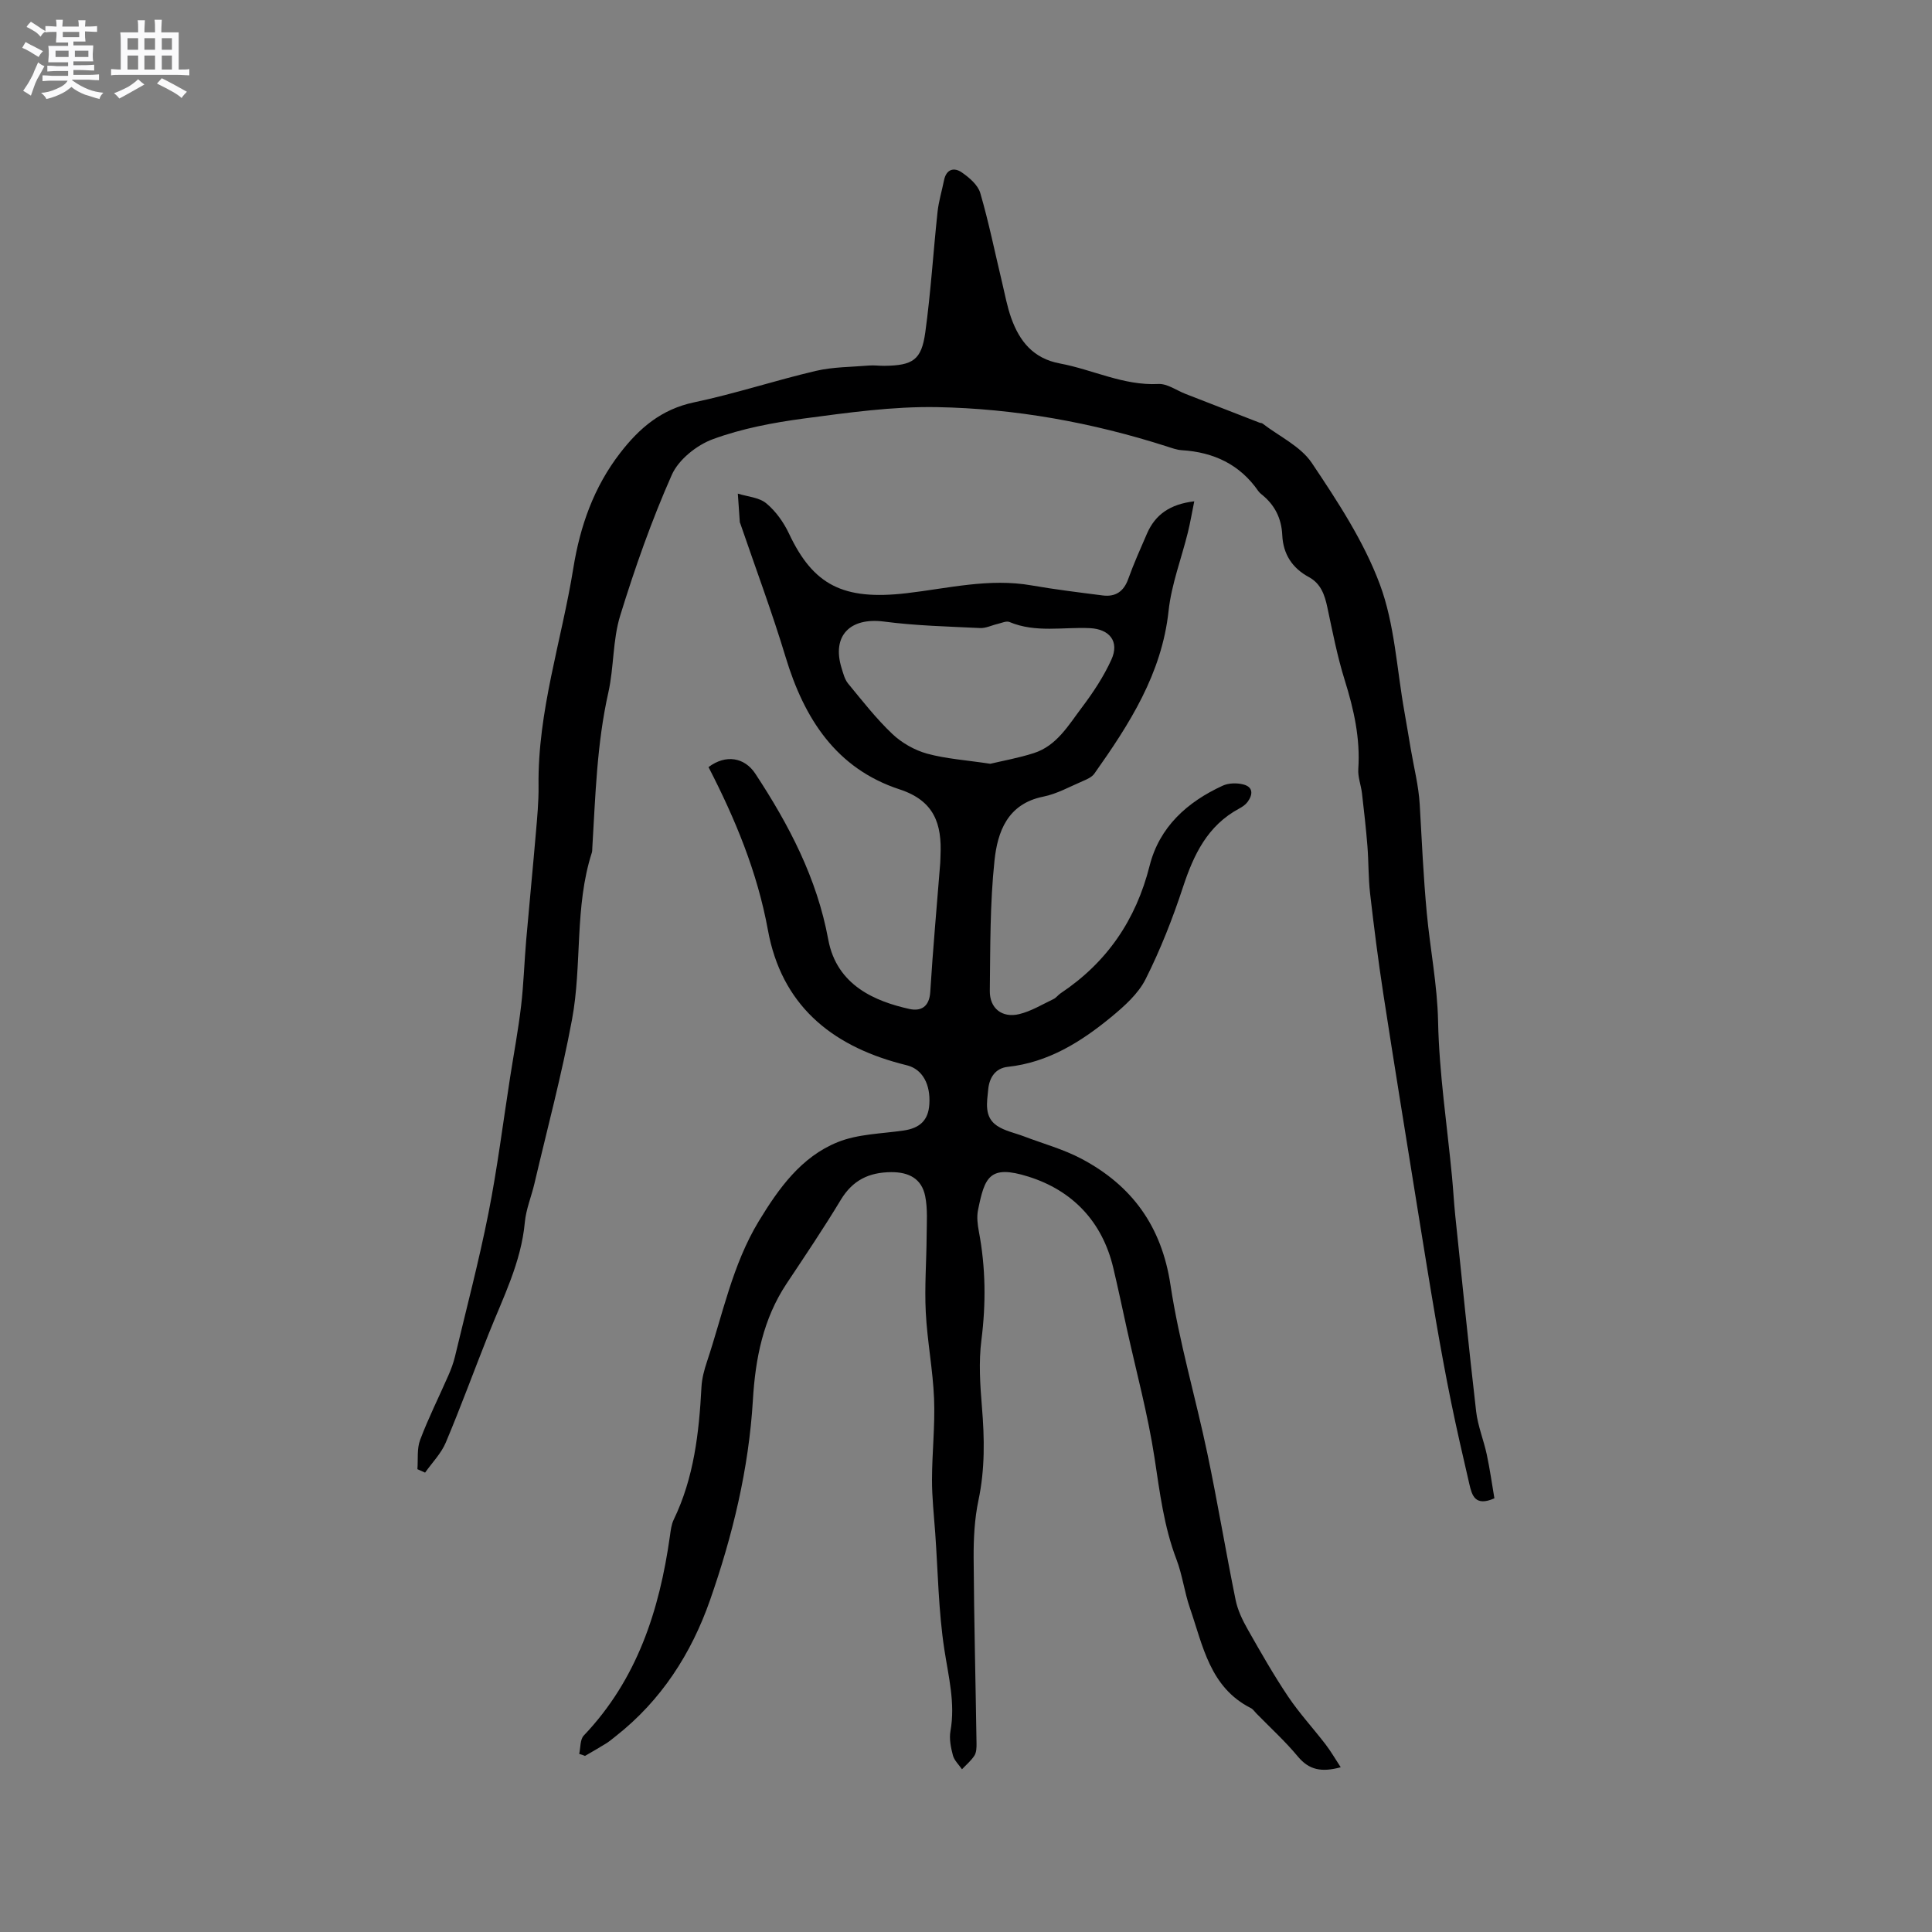 <svg enable-background="new 0 0 400 400" viewBox="0 0 400 400" xmlns="http://www.w3.org/2000/svg"><rect x="0" y="0" width="400" height="400" fill="#808080" stroke="none"/><path d="m6.8 9.5c.6.3 1.3.7 2.1 1.1-.4.4-.7.8-.9 1.2-.7-.4-1.3-.8-1.8-1.1s-1.1-.6-1.6-.8c.2-.4.5-.8.7-1.2.4.2.8.5 1.5.8zm.9 6.9c-.3.6-.5 1.1-.7 1.7s-.4 1.1-.6 1.7c-.6-.4-1.1-.7-1.6-1 .7-1 1.2-1.8 1.5-2.4.3-.5.6-1.1.8-1.7.3-.6.5-1.2.8-1.8.3.3.8.6 1.3.8-.7 1.3-1.2 2.2-1.5 2.7zm.1-11c.4.3 1 .7 1.7 1.1-.5.2-.8.6-1.1 1.1-.5-.6-1-1-1.4-1.2s-.9-.6-1.5-.8c.2-.4.5-.7.9-1.1.5.3.9.6 1.4.9zm10.5 13.1c1 .4 2 .6 3.1.7-.4.4-.7.8-.8 1.3-.9-.2-1.9-.6-3-.9-1-.4-2-.9-2.8-1.6-.5.4-1.1.9-1.9 1.3s-1.9.9-3.3 1.2c-.1-.3-.5-.8-1.1-1.3 1 0 2.1-.3 3.2-.8 1.2-.5 1.9-1 2.3-1.7h-3.2c-.4 0-1 0-2 .1v-1.2c1 0 1.7.1 2 .1h3.3v-1h-2.3c-.2 0-.9 0-2 .1v-1.2c1.2 0 1.9.1 2 .1h2.3v-.8h-4.1c0-.7.1-1.2.1-1.6 0-.5 0-1.1-.1-1.8h4.1v-.7h-2.5c0-.6.1-1.1.1-1.6v-.6h-.5c-.4 0-1 0-1.8.1v-1.3c1.2 0 1.9.1 2.1.1h.2c0-.3 0-.8-.1-1.4h1.4c0 .6-.1 1-.1 1.4h3.4c0-.4 0-.8-.1-1.3h1.5c0 .4-.1.9-.1 1.3.7 0 1.5 0 2.5-.1v1.2c-1 0-1.8-.1-2.5-.1v.6c0 .3 0 .8.1 1.5h-2.5v.8h4.1c0 .7-.1 1.3-.1 1.8s0 1 .1 1.5h-4.1v.8h1.4c.8 0 1.8 0 2.9-.1v1.2c-1 0-1.9-.1-2.8-.1h-1.5v1h3.2c.3 0 1 0 2.1-.1v1.2c-1.1 0-1.8-.1-2.1-.1h-3.4l-.1.1c1.4 1 2.4 1.5 3.4 1.9zm-4.1-6.7v-1.3h-2.7v1.3zm2.2-4.1v-1.1h-3.4v1.1zm1.9 4.1v-1.3h-2.8v1.3z" fill="#fafafb"/><path d="m37 6.7v2.3 5.4c1 0 1.8 0 2.2-.1v1.3c-.6 0-1.5-.1-2.5-.1h-11.9c-.7 0-1.3 0-1.8.1v-1.3c.5 0 1.1.1 2 .1v-5.2c0-1 0-1.8-.1-2.5h3.7c0-1.3 0-2.1-.1-2.5h1.5c0 .4-.1 1.3-.1 2.5h2.2c0-1.2 0-2.1-.1-2.6h1.5c0 .4-.1 1.3-.1 2.6zm-12.3 13.7c-.3-.4-.7-.8-1.1-1.1 1.1-.4 2.1-.9 2.9-1.3.8-.5 1.5-1 2.1-1.6.4.4.9.8 1.3 1.1-2.5 1.4-4.2 2.4-5.2 2.9zm3.9-10.1v-2.4h-2.2v2.4zm0 4.1v-2.9h-2.2v2.9zm3.5-4.1v-2.4h-2.2v2.4zm0 4.1v-2.9h-2.2v2.9zm.4 2.9 1-1.1c.6.3 1.4.7 2.5 1.3s2 1.1 2.7 1.5c-.4.4-.8.8-1.1 1.3-.8-.8-2.5-1.7-5.1-3zm3.1-7v-2.4h-2.1v2.4zm0 4.1v-2.9h-2.1v2.9z" fill="#fafafb"/><g fill="#000001"><path d="m119.92 363.13c.29-1.29.16-2.99.95-3.81 11.04-11.6 15.66-25.9 17.83-41.3.16-1.14.29-2.36.78-3.38 4.2-8.69 5.25-18 5.75-27.46.09-1.76.57-3.55 1.13-5.23 3.28-9.82 5.27-20.1 10.74-29.12 4.13-6.8 8.78-13.31 16.33-16.36 4.18-1.69 9.04-1.74 13.61-2.4 3.42-.49 5.16-2.14 5.37-5.44.27-4.15-1.43-7.19-4.49-8.03-.51-.14-1.02-.27-1.54-.4-14.52-3.87-24.6-12.33-27.39-27.63-2.19-12.01-6.79-23.07-12.3-33.75 3.59-2.7 7.47-2.01 9.69 1.36 6.97 10.6 12.76 21.63 15.1 34.34 1.77 9.6 9.89 12.83 16.77 14.37 2.42.54 4.16-.43 4.35-3.52.55-8.89 1.36-17.76 2.06-26.63.04-.53.03-1.06.06-1.59.3-6.49-1.22-11.35-8.47-13.72-13.15-4.31-19.76-14.68-23.6-27.4-2.81-9.3-6.22-18.42-9.37-27.62-.03-.1-.11-.19-.11-.3-.14-1.97-.28-3.94-.41-5.91 2 .63 4.4.77 5.89 2.01 1.96 1.62 3.6 3.93 4.7 6.26 5.02 10.66 11.21 13.87 24.32 12.35 8.6-1 17.12-3.16 25.9-1.62 4.88.85 9.81 1.45 14.73 2.08 2.65.34 4.36-.81 5.29-3.41 1.14-3.18 2.53-6.28 3.88-9.39 1.71-3.93 4.74-6.09 9.79-6.69-.48 2.34-.82 4.4-1.32 6.43-1.34 5.43-3.41 10.77-4 16.27-1.41 13.03-8.12 23.44-15.37 33.69-.5.7-1.48 1.15-2.33 1.51-2.73 1.16-5.4 2.68-8.26 3.25-7.4 1.49-9.45 7.28-10.08 13.23-.95 8.93-.86 17.97-.97 26.97-.05 3.63 2.55 5.68 6.1 4.82 2.47-.6 4.75-2 7.08-3.11.56-.26.95-.85 1.48-1.2 9.6-6.4 15.6-15.19 18.43-26.42 2.03-8.03 7.78-13.19 15.12-16.56 1.21-.56 2.91-.6 4.23-.27 2.13.52 2.05 2.11.92 3.64-.42.57-1.09 1.02-1.74 1.37-6.54 3.52-9.4 9.5-11.62 16.24-2.14 6.51-4.67 12.95-7.74 19.06-1.53 3.05-4.41 5.61-7.12 7.85-6.26 5.15-13.04 9.41-21.43 10.32-2.57.28-3.81 2.24-4.04 4.66-.26 2.7-.89 5.72 1.83 7.54 1.61 1.08 3.68 1.48 5.53 2.18 4.01 1.53 8.22 2.67 11.98 4.67 10.44 5.54 16.56 13.96 18.39 26.07 1.78 11.79 5.21 23.32 7.66 35.02 2.11 10.04 3.78 20.17 5.83 30.23.43 2.12 1.43 4.2 2.51 6.1 2.66 4.7 5.35 9.41 8.35 13.89 2.34 3.48 5.21 6.59 7.77 9.92 1.09 1.42 1.98 2.98 3.13 4.73-3.99 1.09-6.57.55-8.87-2.22-2.63-3.17-5.71-5.97-8.6-8.93-.37-.38-.69-.88-1.14-1.1-8.49-4.29-9.92-12.92-12.61-20.71-1.14-3.29-1.55-6.84-2.79-10.08-2.6-6.81-3.45-13.89-4.54-21.03-1.37-8.97-3.76-17.78-5.72-26.66-.93-4.24-1.83-8.49-2.83-12.71-2.29-9.58-8.46-15.98-17.55-18.84-8.13-2.56-9.07.14-10.45 6.97-.28 1.41-.08 2.98.19 4.42 1.41 7.46 1.48 14.89.52 22.45-.58 4.55-.27 9.26.11 13.87.54 6.48.64 12.85-.72 19.29-.82 3.88-1.02 7.95-1 11.93.08 12.82.41 25.65.6 38.47.01.83-.02 1.82-.44 2.47-.68 1.06-1.7 1.9-2.57 2.83-.65-.95-1.6-1.83-1.88-2.88-.43-1.61-.79-3.41-.51-5.01 1.04-5.81-.41-11.29-1.27-16.96-1.21-7.92-1.31-16.01-1.88-24.03-.26-3.7-.68-7.39-.67-11.09.01-5.58.65-11.17.43-16.74-.24-5.99-1.42-11.94-1.72-17.94-.27-5.26.15-10.55.18-15.83.02-2.73.23-5.54-.3-8.18-.73-3.62-3.37-4.99-7.03-4.97-4.61.03-7.98 1.66-10.44 5.73-3.55 5.89-7.41 11.61-11.22 17.34-4.86 7.31-6.47 15.52-6.98 24.09-.85 14.27-4.2 28.09-8.89 41.49-3.86 11.02-10.1 20.74-19.48 28.11-.67.52-1.31 1.08-2.03 1.53-1.43.89-2.9 1.72-4.36 2.57-.39-.17-.79-.29-1.2-.41zm85.11-205c2.51-.6 5.84-1.19 9.02-2.21 4.76-1.53 7.17-5.79 9.95-9.46 2.33-3.09 4.52-6.4 6.11-9.91 1.7-3.75-.41-6.31-4.47-6.5-5.55-.26-11.21 1.01-16.64-1.27-.64-.27-1.62.2-2.43.39-1.23.28-2.46.92-3.66.86-6.63-.32-13.31-.48-19.88-1.34-7.04-.92-10.86 2.94-8.79 9.63.34 1.1.64 2.33 1.34 3.19 2.95 3.58 5.82 7.27 9.17 10.45 1.96 1.86 4.61 3.36 7.21 4.08 3.94 1.07 8.11 1.34 13.07 2.09z"/><path d="m86.42 304.18c.16-2.04-.13-4.25.57-6.08 1.71-4.54 3.9-8.89 5.85-13.35.55-1.25 1.03-2.54 1.35-3.86 2.36-9.88 4.95-19.71 6.93-29.67 1.85-9.34 3.03-18.81 4.5-28.22.77-4.92 1.69-9.82 2.27-14.76.53-4.5.66-9.05 1.05-13.58.64-7.38 1.37-14.74 2-22.12.28-3.27.6-6.56.56-9.84-.2-15.45 4.78-30.05 7.2-45.07 1.41-8.74 4.24-16.78 9.7-23.85 3.99-5.17 8.55-9.06 15.3-10.48 8.48-1.78 16.76-4.53 25.21-6.51 3.55-.83 7.31-.8 10.99-1.11 1.05-.09 2.12.07 3.18.06 5.91-.07 7.7-1.19 8.49-6.92 1.14-8.28 1.65-16.64 2.54-24.96.24-2.2.9-4.35 1.34-6.53.47-2.34 2.09-2.74 3.7-1.62 1.55 1.07 3.33 2.6 3.81 4.27 1.77 6.08 3.03 12.32 4.51 18.49.59 2.47 1.04 4.99 1.89 7.37 1.72 4.8 4.55 8.38 10.07 9.41 6.82 1.27 13.17 4.62 20.41 4.25 1.83-.09 3.73 1.32 5.6 2.05 5.11 1.99 10.22 3.98 15.33 5.96.2.08.45.05.61.17 3.47 2.67 7.89 4.71 10.21 8.16 5.34 7.97 10.76 16.21 14.08 25.11 3.09 8.27 3.51 17.53 5.09 26.36.46 2.58.88 5.16 1.32 7.74.65 3.84 1.64 7.66 1.86 11.53.43 7.49.76 14.96 1.46 22.44.69 7.46 2.18 14.85 2.34 22.44.22 10.76 1.87 21.49 2.89 32.24.25 2.64.39 5.29.66 7.92 1.41 13.54 2.77 27.09 4.33 40.61.35 3.01 1.56 5.92 2.2 8.91.65 3.04 1.08 6.14 1.58 9.07-4.03 1.78-4.65-.64-5.19-2.96-1.31-5.66-2.62-11.32-3.78-17-1.14-5.58-2.16-11.19-3.13-16.8-1.36-7.92-2.63-15.86-3.91-23.79-2.35-14.63-4.74-29.26-6.99-43.9-1.06-6.91-1.94-13.85-2.74-20.8-.37-3.24-.29-6.53-.55-9.79-.29-3.66-.71-7.3-1.13-10.95-.2-1.67-.87-3.35-.76-4.99.43-6.36-.92-12.36-2.8-18.38-1.54-4.93-2.53-10.05-3.61-15.12-.55-2.59-1.35-4.91-3.82-6.25-3.47-1.87-5.33-4.78-5.51-8.68-.16-3.5-1.57-6.29-4.29-8.45-.25-.2-.49-.42-.67-.68-3.83-5.53-9.25-8.05-15.83-8.46-1.04-.06-2.07-.45-3.07-.77-15.51-4.97-31.45-7.86-47.67-8.15-9.16-.16-18.4 1.15-27.53 2.36-6.36.85-12.82 2.07-18.81 4.27-3.36 1.23-7.12 4.23-8.52 7.39-4.19 9.45-7.64 19.27-10.69 29.16-1.56 5.07-1.28 10.68-2.45 15.91-2.39 10.62-2.67 21.41-3.32 32.18-.02.32 0 .65-.09.95-3.63 11.26-1.99 23.17-4.11 34.57-2.12 11.42-5.14 22.68-7.79 34-.63 2.67-1.73 5.28-1.98 7.98-.76 8.32-4.51 15.6-7.51 23.15-2.97 7.47-5.73 15.03-8.85 22.44-.96 2.28-2.83 4.17-4.29 6.24-.54-.24-1.07-.48-1.59-.71z"/></g></svg>